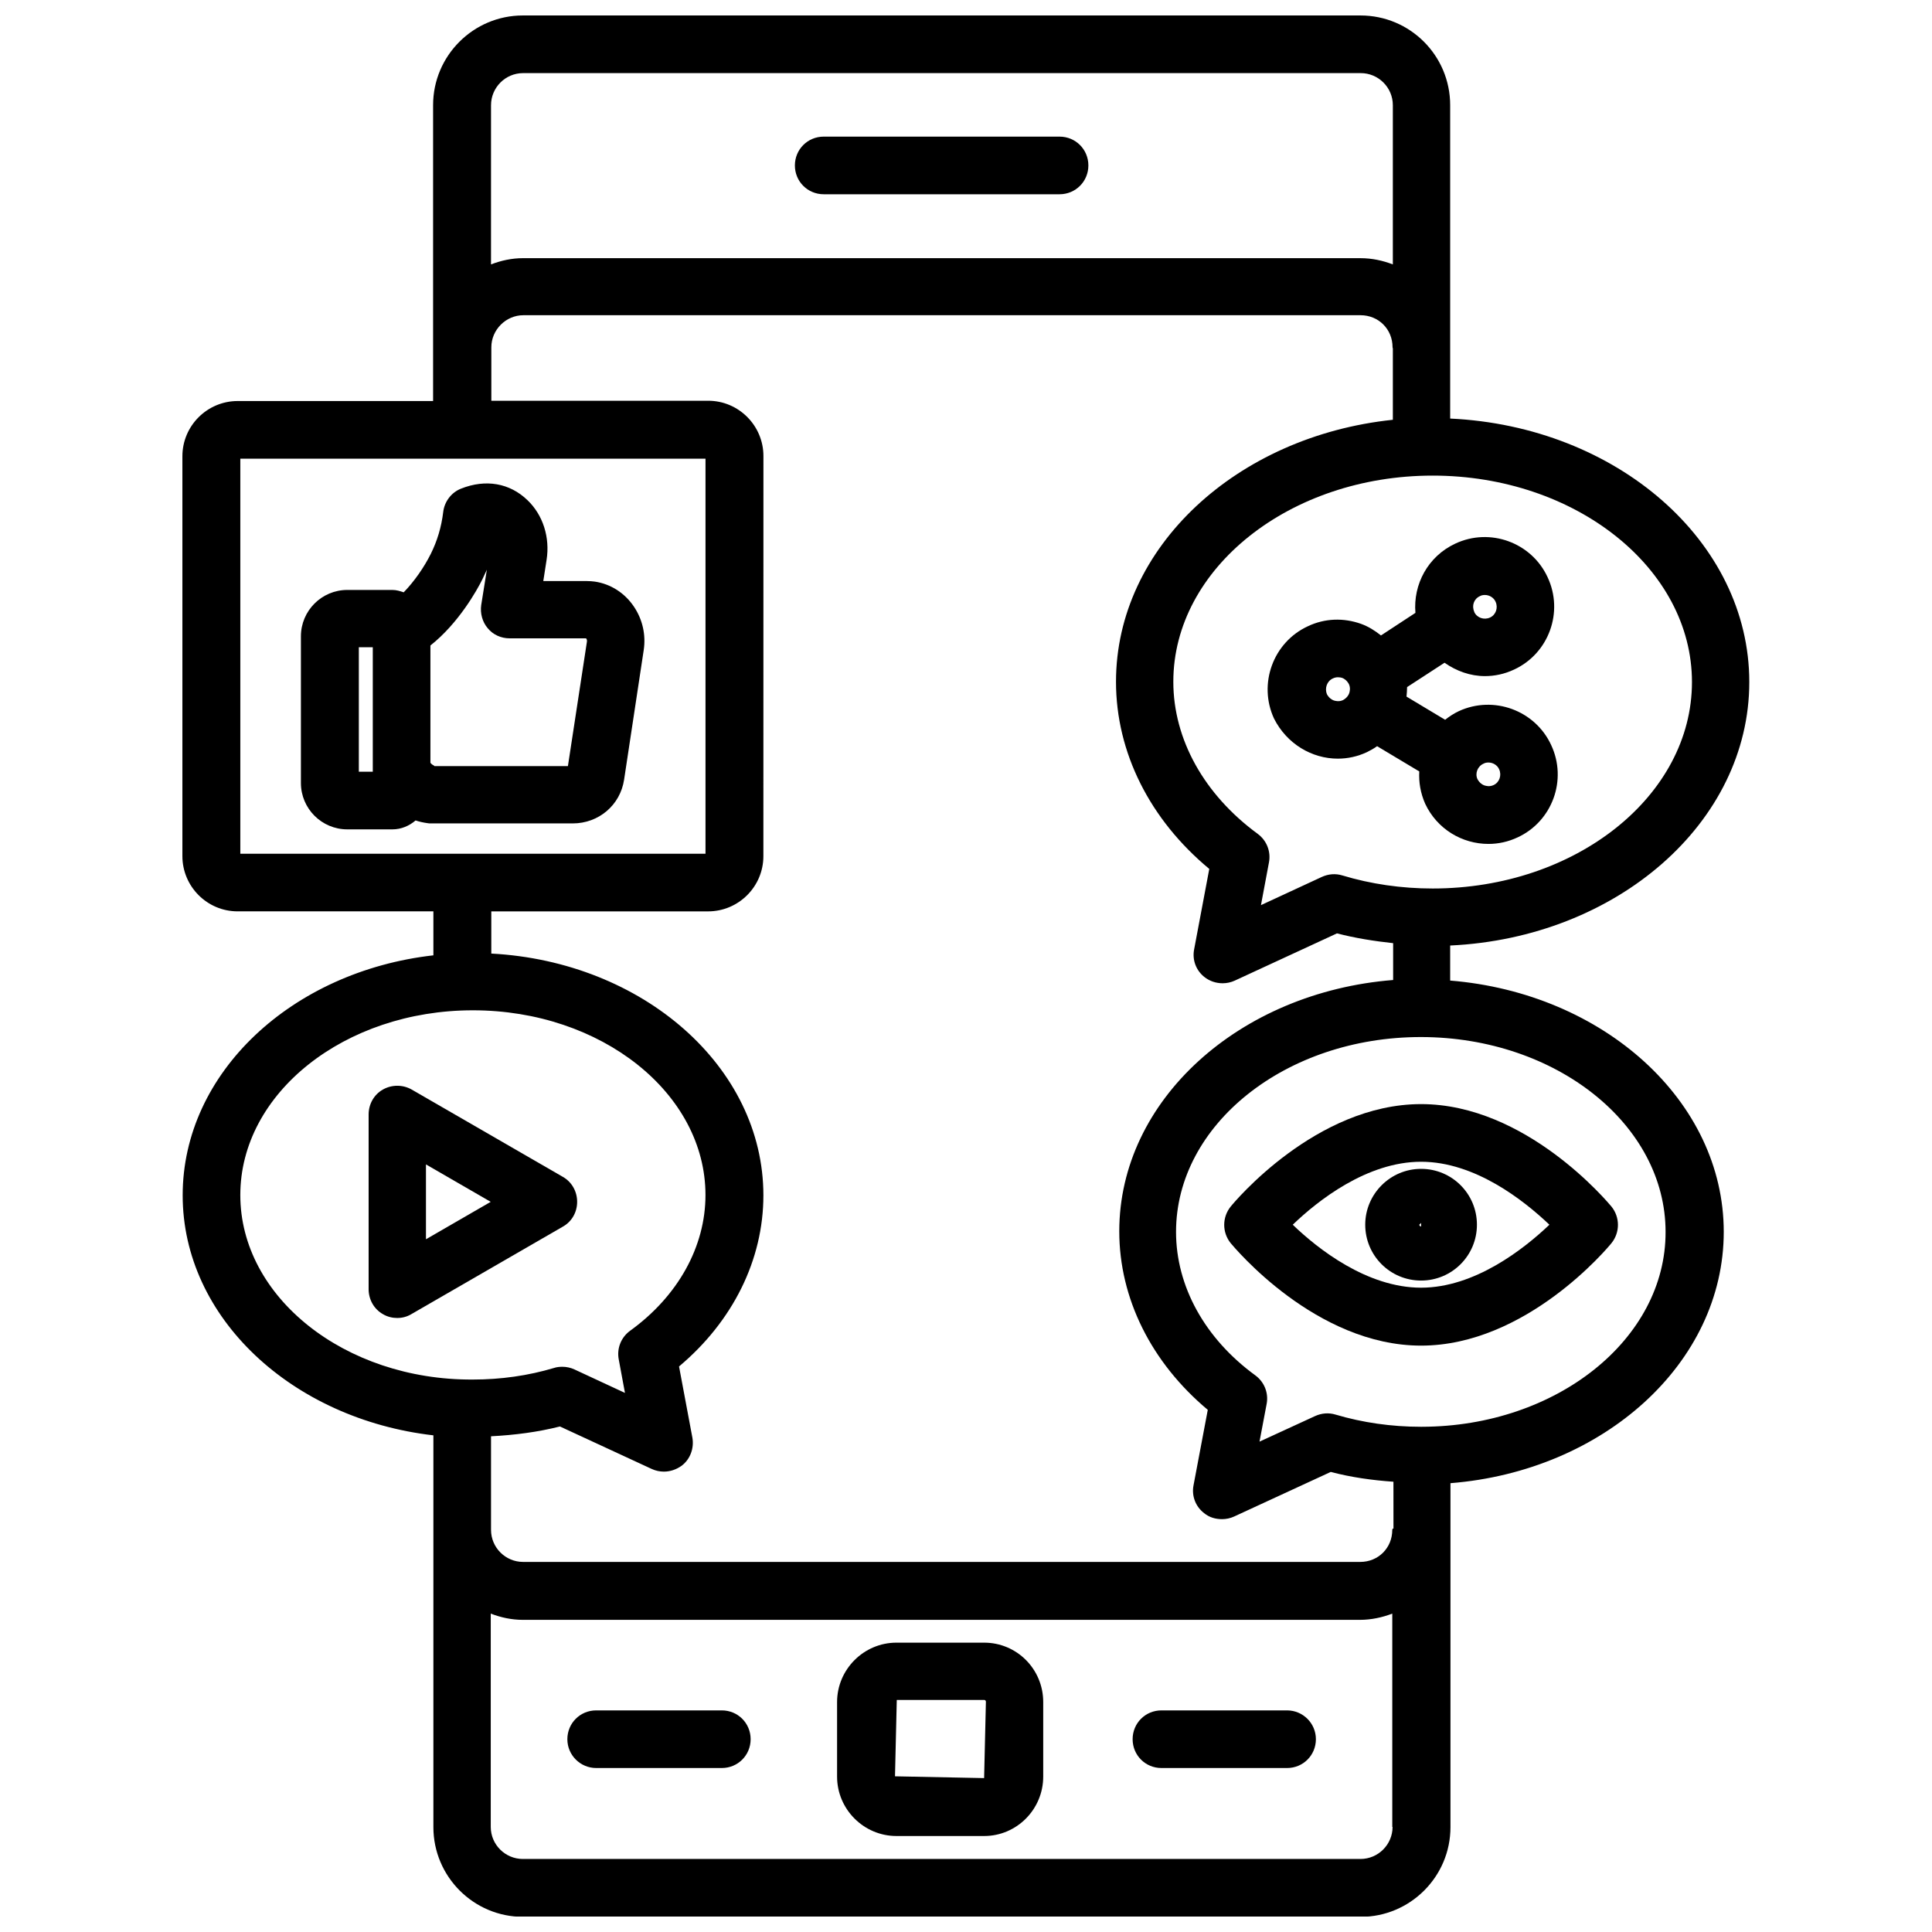 <?xml version="1.0" encoding="UTF-8"?>
<!-- Uploaded to: SVG Repo, www.svgrepo.com, Generator: SVG Repo Mixer Tools -->
<svg width="800px" height="800px" version="1.1" viewBox="144 144 512 512" xmlns="http://www.w3.org/2000/svg">
 <defs>
  <clipPath id="a">
   <path d="m192 148.09h416v503.81h-416z"/>
  </clipPath>
 </defs>
 <path d="m404.8 579.32h-23.223c-8.66 0-15.742 7.086-15.742 15.742v19.758c0 8.66 7.086 15.742 15.742 15.742h23.223c8.66 0 15.664-7.086 15.664-15.742v-19.758c0-8.738-7.004-15.742-15.664-15.742zm0 35.895-23.617-0.473 0.473-20.23h23.223c0.234 0 0.395 0.234 0.395 0.473z"/>
 <path d="m335.29 597.27h-33.297c-4.25 0-7.637 3.387-7.637 7.637s3.465 7.637 7.637 7.637h33.297c4.25 0 7.637-3.387 7.637-7.637s-3.383-7.637-7.637-7.637z"/>
 <path d="m485.09 597.27h-33.297c-4.25 0-7.637 3.387-7.637 7.637s3.387 7.637 7.637 7.637h33.297c4.25 0 7.637-3.387 7.637-7.637s-3.465-7.637-7.637-7.637z"/>
 <path d="m362.29 195.48h62.504c4.25 0 7.637-3.387 7.637-7.637s-3.387-7.637-7.637-7.637h-62.504c-4.25 0-7.637 3.387-7.637 7.637s3.383 7.637 7.637 7.637z"/>
 <g clip-path="url(#a)">
  <path d="m528.31 403.86v-9.289c44.082-2.047 79.27-32.512 79.27-69.824s-35.188-67.777-79.27-69.824v-83.051c0-13.145-10.629-23.773-23.773-23.773h-221.99c-13.066 0-23.773 10.629-23.773 23.773v64.234 0.078 14.09l-51.797 0.004c-8.031 0-14.641 6.535-14.641 14.641v105.96c0 8.031 6.535 14.641 14.641 14.641h51.875v11.652c-37.473 4.25-66.441 31.094-66.441 63.605 0 32.434 28.969 59.277 66.441 63.605v25.113 0.078 78.641c0 13.066 10.629 23.773 23.773 23.773h221.99c13.066 0 23.773-10.629 23.773-23.773v-91.156c40.621-3.227 72.422-31.883 72.422-66.598s-31.879-63.293-72.5-66.598zm-4.644-133.82c37.863 0 68.723 24.562 68.723 54.711 0 30.148-30.781 54.711-68.723 54.711-8.266 0-16.375-1.18-23.93-3.465-1.812-0.551-3.699-0.395-5.434 0.395l-16.137 7.477 2.125-11.336c0.551-2.914-0.629-5.824-2.992-7.559-14.168-10.391-22.355-25.031-22.355-40.305 0-30.066 30.859-54.629 68.723-54.629zm-249.54-98.164c0-4.644 3.777-8.5 8.5-8.5h221.99c4.644 0 8.5 3.777 8.5 8.5v42.195c-2.676-1.023-5.512-1.652-8.582-1.652l-221.91-0.004c-2.992 0-5.824 0.629-8.5 1.652zm-66.441 198.38v-104.7h123.28v104.7h-64.312-0.078-0.078zm0 90.449c0-27 27.629-48.965 61.637-48.965 34.008 0 61.637 21.965 61.637 48.965 0 13.617-7.242 26.766-19.996 35.977-2.363 1.73-3.543 4.644-2.992 7.559l1.652 8.895-13.383-6.219c-1.023-0.473-2.125-0.707-3.227-0.707-0.707 0-1.496 0.078-2.203 0.316-6.848 2.047-14.09 3.07-21.57 3.07-33.922 0.152-61.555-21.891-61.555-48.891zm305.36 167.44c0 4.644-3.777 8.5-8.5 8.5h-221.99c-4.644 0-8.5-3.777-8.5-8.5v-56.52c2.676 1.023 5.512 1.652 8.5 1.652h221.83c2.992 0 5.902-0.629 8.582-1.652v56.52zm0-79.035c0 0.156-0.078 0.234-0.078 0.316 0 4.801-3.699 8.5-8.5 8.5h-221.84c-4.644 0-8.5-3.777-8.5-8.5v-24.797c6.219-0.316 12.359-1.102 18.262-2.598l24.324 11.258c1.023 0.473 2.125 0.707 3.227 0.707 1.652 0 3.305-0.551 4.723-1.574 2.281-1.73 3.305-4.644 2.832-7.398l-3.543-18.895c14.25-11.965 22.355-28.262 22.355-45.344 0-34.086-31.961-61.953-72.109-64.078v-11.18h57.465c8.031 0 14.641-6.535 14.641-14.641l0.012-106.04c0-8.031-6.535-14.641-14.641-14.641h-57.465v-14.168c0-4.644 3.856-8.5 8.5-8.5h221.83c4.801 0 8.5 3.699 8.5 8.5 0 0.156 0.078 0.234 0.078 0.316v18.895c-41.328 4.328-73.367 33.77-73.367 69.43 0 18.734 8.973 36.527 24.719 49.594l-4.016 21.332c-0.551 2.832 0.551 5.668 2.832 7.398 1.34 1.023 2.992 1.574 4.723 1.574 1.102 0 2.203-0.234 3.227-0.707l27.078-12.516c4.801 1.258 9.84 2.047 14.879 2.598v9.762c-40.699 3.227-72.578 31.805-72.578 66.598 0 17.789 8.5 34.793 23.457 47.312l-3.777 19.996c-0.551 2.832 0.551 5.668 2.832 7.398 1.34 1.102 2.992 1.574 4.723 1.574 1.102 0 2.203-0.234 3.227-0.707l25.586-11.809c5.352 1.418 10.941 2.203 16.609 2.598l0.008 12.43zm7.797-27h-0.156-0.156c-7.793 0-15.43-1.102-22.594-3.227-1.812-0.551-3.699-0.395-5.434 0.395l-14.719 6.769 1.891-9.996c0.551-2.914-0.629-5.824-2.992-7.559-13.383-9.762-21.02-23.617-21.02-38.023 0-28.496 29.125-51.641 64.867-51.641h0.078 0.078c35.738 0.078 64.707 23.223 64.707 51.641 0.078 28.418-28.891 51.562-64.551 51.641z"/>
 </g>
 <path d="m520.6 436.6c-27.867 0-49.516 25.977-50.461 27.16-2.281 2.832-2.281 6.848 0 9.684 0.945 1.102 22.516 27.16 50.461 27.16 27.867 0 49.516-25.977 50.461-27.16 2.281-2.832 2.281-6.848 0-9.684-0.945-1.102-22.594-27.16-50.461-27.16zm0 48.652c-14.328 0-27.395-10.312-34.008-16.688 6.613-6.375 19.68-16.688 34.008-16.688s27.316 10.312 34.008 16.688c-6.691 6.375-19.758 16.688-34.008 16.688z"/>
 <path d="m505.8 468.56c0 8.188 6.613 14.801 14.801 14.801s14.801-6.613 14.801-14.801-6.613-14.801-14.801-14.801c-8.188 0.004-14.801 6.695-14.801 14.801zm14.801 0.473c-0.234 0-0.473-0.234-0.473-0.473l0.473-0.473z"/>
 <path d="m498.55 345.05c2.598 0 5.195-0.551 7.715-1.73 0.945-0.473 1.812-0.945 2.676-1.574l11.18 6.691c-0.156 2.832 0.316 5.746 1.574 8.582 3.148 6.691 9.762 10.629 16.766 10.629 2.598 0 5.195-0.551 7.715-1.73 9.211-4.25 13.227-15.273 8.895-24.48-4.25-9.211-15.273-13.227-24.48-8.973-1.34 0.629-2.519 1.418-3.621 2.281l-10.234-6.141c0.078-0.867 0.156-1.652 0.156-2.519l9.918-6.453c3.148 2.203 6.848 3.543 10.707 3.543 2.598 0 5.195-0.551 7.715-1.73 9.211-4.25 13.227-15.273 8.895-24.48-4.25-9.211-15.273-13.227-24.48-8.895-7.242 3.387-11.18 10.785-10.547 18.344l-9.133 5.984c-1.574-1.258-3.305-2.363-5.273-3.07-4.644-1.652-9.605-1.496-14.09 0.629-9.211 4.25-13.227 15.273-8.973 24.48 3.383 6.68 9.996 10.613 16.922 10.613zm38.574 1.34c0.395-0.234 0.867-0.316 1.34-0.316 1.18 0 2.363 0.707 2.832 1.812 0.707 1.574 0.078 3.465-1.496 4.172-1.023 0.473-1.969 0.234-2.441 0.078-0.473-0.156-1.258-0.629-1.812-1.652-0.703-1.496 0.004-3.387 1.578-4.094zm-0.945-44.398c0.395-0.234 0.867-0.316 1.34-0.316 1.18 0 2.363 0.707 2.832 1.812 0.707 1.574 0.078 3.465-1.496 4.172-1.574 0.707-3.465 0.078-4.172-1.496v-0.078c-0.707-1.574-0.078-3.387 1.496-4.094zm-38.965 21.805c0.473-0.234 0.945-0.316 1.34-0.316 0.473 0 0.867 0.078 1.102 0.156 0.473 0.156 1.258 0.629 1.812 1.652 0.473 1.023 0.234 1.969 0.078 2.441-0.156 0.473-0.629 1.258-1.652 1.812-1.023 0.473-1.969 0.234-2.441 0.078-0.473-0.156-1.258-0.629-1.812-1.652-0.629-1.574 0-3.465 1.574-4.172z"/>
 <path d="m296.95 462.5c0-2.754-1.418-5.273-3.777-6.613l-40.07-23.145c-2.363-1.34-5.273-1.34-7.637 0s-3.777 3.856-3.777 6.613v46.289c0 2.754 1.418 5.273 3.777 6.613 1.18 0.707 2.519 1.023 3.777 1.023 1.34 0 2.598-0.316 3.777-1.023l40.07-23.145c2.441-1.34 3.859-3.859 3.859-6.613zm-40.066 9.918v-19.836l17.16 9.918z"/>
 <path d="m309.39 350.64 5.195-34.32c0.629-4.094-0.316-8.188-2.598-11.57-2.441-3.621-6.141-5.984-10.312-6.613-0.629-0.078-1.34-0.156-2.281-0.156h-11.414l0.867-5.59c0.945-5.984-0.945-11.887-5.039-15.824-4.723-4.566-11.098-5.668-17.633-3.07-2.598 1.023-4.41 3.465-4.723 6.219-0.473 3.938-1.574 7.637-3.305 11.098-1.73 3.465-4.328 7.242-7.164 10.156-0.945-0.316-1.891-0.629-2.992-0.629h-11.965c-6.769 0-12.281 5.512-12.281 12.281v38.887c0 6.769 5.512 12.281 12.281 12.281h11.965c2.363 0 4.488-0.945 6.141-2.363 0.945 0.316 1.969 0.551 3.07 0.707 0.316 0.078 0.707 0.078 1.023 0.078h37.551c6.922 0 12.59-4.879 13.613-11.57zm-66.598-2.125h-3.699v-32.984h3.699zm16.297-1.574c-0.316-0.156-0.707-0.395-1.023-0.789v-31.094c7.398-5.824 12.359-14.641 13.777-17.555 0.395-0.867 0.789-1.652 1.18-2.519l-1.496 9.367c-0.316 2.203 0.316 4.488 1.73 6.141 1.418 1.73 3.543 2.676 5.824 2.676h20.23c0.078 0.078 0.316 0.395 0.234 0.867l-5.039 32.984h-35.418z"/>
</svg>